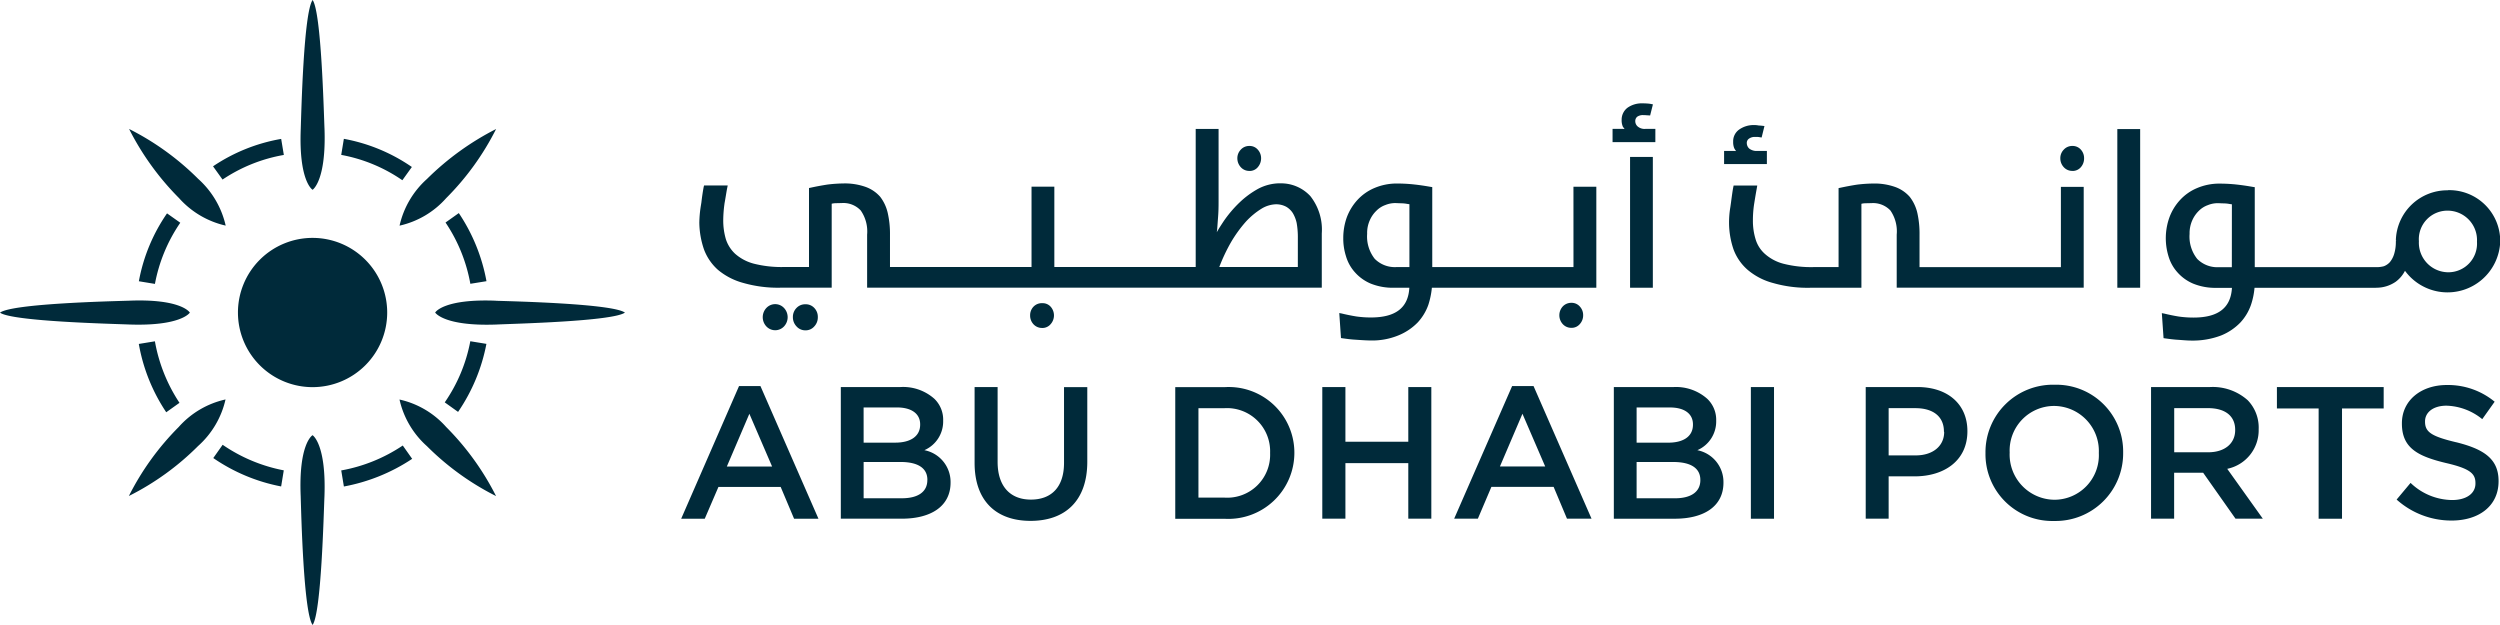 <svg xmlns="http://www.w3.org/2000/svg" width="177.559" height="44.387" viewBox="0 0 177.559 44.387">
  <g id="Group_193" data-name="Group 193" transform="translate(-1457.757 -5573.101)" style="isolation: isolate">
    <path id="Path_166" data-name="Path 166" d="M712.469,413.769v0l0,0Zm-9.5-.592a19.116,19.116,0,0,0-3.549,4.911,18.931,18.931,0,0,0,4.913-3.548,6.287,6.287,0,0,0,1.952-3.31,6.267,6.267,0,0,0-3.316,1.946m3.316-1.952v0Zm6.184,2.546c-.054.022-1,.677-.846,4.34.039,1.223.2,8.257.846,9.136h0c.621-.879.787-7.913.842-9.136.132-3.663-.809-4.318-.844-4.34m-7.052,1.622a12.71,12.71,0,0,0,4.82,2.017l.187-1.143a11.473,11.473,0,0,1-4.342-1.816Zm15.76-10.331v0Zm4.34-.842c-3.664-.152-4.318.787-4.34.841.022.035.675.983,4.34.85,1.225-.059,8.256-.223,9.136-.848v0c-.88-.635-7.911-.8-9.136-.839m-.7,3.06-1.145-.187a11.3,11.3,0,0,1-1.815,4.342l.946.677a12.813,12.813,0,0,0,2.013-4.832m-6.173,3.952a6.262,6.262,0,0,0,1.946,3.31,19.023,19.023,0,0,0,4.911,3.548,19.148,19.148,0,0,0-3.547-4.911,6.235,6.235,0,0,0-3.31-1.946m-4.138,5.036.188,1.141a13.019,13.019,0,0,0,4.85-1.965l-.668-.946a11.47,11.47,0,0,1-4.37,1.77m-12.429-4.132.941-.67a11.539,11.539,0,0,1-1.746-4.369l-1.143.187a12.633,12.633,0,0,0,1.948,4.852m10.394-15.8c.035-.026.976-.681.846-4.345-.054-1.221-.223-8.253-.844-9.134h0c-.636.881-.8,7.913-.842,9.134-.148,3.664.79,4.319.844,4.345m7.047-1.62a12.422,12.422,0,0,0-4.83-2l-.187,1.141a11.2,11.2,0,0,1,4.342,1.8Zm-7.045,1.62h0Zm9.481.594a19.052,19.052,0,0,0,3.547-4.911,19.557,19.557,0,0,0-4.911,3.549,6.3,6.3,0,0,0-1.946,3.314,6.241,6.241,0,0,0,3.31-1.952m1.718,6.082,1.145-.185a12.773,12.773,0,0,0-1.965-4.837l-.943.67a11.354,11.354,0,0,1,1.763,4.353m-19.923,2.048c-.024-.054-.679-1-4.344-.848-1.223.039-8.255.2-9.134.846v.006c.879.62,7.911.787,9.134.837,3.664.134,4.319-.805,4.344-.841m6.676-11.2-.189-1.139a12.463,12.463,0,0,0-4.839,1.946l.675.941a11.258,11.258,0,0,1,4.353-1.748m-6.674,11.2,0,0,0,0Zm-3.624-2.23,1.143.189a11.344,11.344,0,0,1,1.8-4.344l-.941-.666a12.4,12.4,0,0,0-2,4.82m6.166-3.95a6.326,6.326,0,0,0-1.952-3.319,19.091,19.091,0,0,0-4.909-3.546,19.314,19.314,0,0,0,3.548,4.911,6.3,6.3,0,0,0,3.314,1.954m.87,6.18a5.3,5.3,0,1,0,5.308-5.308,5.3,5.3,0,0,0-5.308,5.308" transform="translate(767.49 5190.241)" fill="#002a3a"/>
    <path id="Path_167" data-name="Path 167" d="M788.727,413.578c0,.842-.681,1.288-1.8,1.288H784.2v-2.577h2.6c1.293,0,1.926.467,1.926,1.267Zm-4.527-5.162h2.364c1.05,0,1.638.458,1.638,1.2v.02c0,.855-.7,1.28-1.759,1.28H784.2Zm4.314,3.034a2.223,2.223,0,0,0,1.338-2.087v-.019a2.054,2.054,0,0,0-.635-1.544,3.345,3.345,0,0,0-2.444-.831h-4.191v9.348h4.329c2.086,0,3.457-.887,3.457-2.562v-.022a2.3,2.3,0,0,0-1.854-2.282m-3.161-20.827h-1.618v9.288h1.618Zm8.1-.429h-.672a.846.846,0,0,1-.586-.171.536.536,0,0,1-.169-.377.362.362,0,0,1,.143-.314.685.685,0,0,1,.46-.13c.058,0,.111,0,.163,0,.08,0,.167.024.258.035l.03,0,.2-.809-.043-.007c-.145-.017-.265-.03-.371-.033a1.451,1.451,0,0,0-.326-.03,1.764,1.764,0,0,0-1.065.325,1.013,1.013,0,0,0-.417.865,1.127,1.127,0,0,0,.085.477l.026.03a.1.1,0,0,0,.017.041l.076.108-.134-.009a.728.728,0,0,0-.109,0c-.02,0-.041,0-.065,0h-.022c-.143,0-.269,0-.369,0l-.15,0v.933h3.039Zm-7.921-1.568h-.672a.756.756,0,0,1-.584-.169.5.5,0,0,1-.171-.378.4.4,0,0,1,.139-.314.7.7,0,0,1,.453-.113c.063,0,.115,0,.176.007l.254.015.032.006.2-.794-.041-.006a2.185,2.185,0,0,0-.371-.054c-.115-.007-.226-.011-.33-.011a1.754,1.754,0,0,0-1.061.31,1.061,1.061,0,0,0-.419.863,1.1,1.1,0,0,0,.085.479.052.052,0,0,0,.02.035.135.135,0,0,1,.026.03l.076.106-.137-.011a1.015,1.015,0,0,0-.108,0h-.091c-.139,0-.267,0-.369,0h-.147v.941h3.039Zm6.783,27.69h1.644v-9.348h-1.644Zm-12.144-13.83a.912.912,0,0,0,.232-.618.889.889,0,0,0-.232-.618.764.764,0,0,0-.6-.267.824.824,0,0,0-.623.265.93.93,0,0,0,0,1.238.815.815,0,0,0,.623.273.757.757,0,0,0,.6-.273m-12.107-4.043h-.905a2.009,2.009,0,0,1-1.557-.584,2.558,2.558,0,0,1-.54-1.777,2.2,2.2,0,0,1,.189-.965,2.1,2.1,0,0,1,.473-.679,1.678,1.678,0,0,1,.629-.4,1.85,1.85,0,0,1,.657-.139c.057,0,.139,0,.236.006l.319.011a2.385,2.385,0,0,1,.332.039c.055.009.113.017.167.024Zm11.652,0h-10.03v-5.681l-.113-.015c-.425-.076-.813-.132-1.169-.171s-.774-.067-1.23-.067a4.039,4.039,0,0,0-1.609.325,3.487,3.487,0,0,0-1.2.85,3.784,3.784,0,0,0-.75,1.232,4.355,4.355,0,0,0-.249,1.468,4.114,4.114,0,0,0,.193,1.289,2.9,2.9,0,0,0,.625,1.13,3.1,3.1,0,0,0,1.119.809,4.2,4.2,0,0,0,1.664.3h1.091c-.076,1.425-.976,2.111-2.728,2.111a7.238,7.238,0,0,1-1.037-.072c-.347-.056-.7-.128-1.037-.21l-.174-.033.121,1.776.1.017c.256.033.555.08.911.1.378.026.82.056,1.093.056a4.894,4.894,0,0,0,1.976-.362,4.017,4.017,0,0,0,1.373-.922,3.61,3.61,0,0,0,.751-1.245,5.676,5.676,0,0,0,.252-1.219h11.68v-7.173h-1.625Zm38.626,1.466h1.622V388.642h-1.622Zm11.335,8.579h2.963v7.828H834.3v-7.828h2.959v-1.52h-7.583Zm-27.453-14.066a2.609,2.609,0,0,1,.449,1.72v3.766h13.281v-7.162h-1.62v5.7H804.294v-2.3a6.757,6.757,0,0,0-.152-1.531,2.931,2.931,0,0,0-.544-1.16,2.5,2.5,0,0,0-1.033-.7,4.4,4.4,0,0,0-1.573-.245,10.228,10.228,0,0,0-1.148.08c-.378.059-.781.134-1.2.225l-.1.02v5.609h-1.737a7.928,7.928,0,0,1-2.18-.238,3.174,3.174,0,0,1-1.317-.7,2.248,2.248,0,0,1-.659-1.037,4.413,4.413,0,0,1-.191-1.351,7.655,7.655,0,0,1,.087-1.156c.056-.349.113-.7.182-1.076l.039-.234h-1.677l-.02.089c-.056.273-.113.709-.167,1.117l-.048.338a6.467,6.467,0,0,0-.091,1.1,5.914,5.914,0,0,0,.317,1.889,3.571,3.571,0,0,0,1.015,1.464,4.626,4.626,0,0,0,1.792.926,8.849,8.849,0,0,0,2.646.338h3.631v-5.963a1.082,1.082,0,0,1,.269-.037c.173-.006.313-.009.427-.009a1.694,1.694,0,0,1,1.366.523m41.658,2.223a2.036,2.036,0,0,1-2.057,2.163,2.1,2.1,0,0,1-2.069-2.184V396.6a2.031,2.031,0,0,1,2.045-2.163,2.09,2.09,0,0,1,2.082,2.186Zm-17.411,1.8h-.9a2.01,2.01,0,0,1-1.557-.584,2.541,2.541,0,0,1-.544-1.777,2.249,2.249,0,0,1,.191-.965,2.149,2.149,0,0,1,.471-.679,1.706,1.706,0,0,1,.633-.4,1.875,1.875,0,0,1,.657-.139c.058,0,.137,0,.234.006l.325.011a2.3,2.3,0,0,1,.325.039l.169.024Zm15.354-5.459a3.654,3.654,0,0,0-3.705,3.546l0,.024h.033l-.033.046,0,.024v.024a2.922,2.922,0,0,1-.117.846,1.664,1.664,0,0,1-.31.594,1.108,1.108,0,0,1-.423.288,1.978,1.978,0,0,1-.512.067h-8.659v-5.681l-.111-.015c-.423-.076-.815-.132-1.165-.171s-.779-.067-1.232-.067a4.025,4.025,0,0,0-1.608.325,3.434,3.434,0,0,0-1.2.85,3.7,3.7,0,0,0-.748,1.232,4.382,4.382,0,0,0-.061,2.757,2.925,2.925,0,0,0,.627,1.13,3.1,3.1,0,0,0,1.123.809,4.175,4.175,0,0,0,1.661.3h1.093c-.08,1.425-.976,2.111-2.729,2.111a7.32,7.32,0,0,1-1.039-.072c-.347-.056-.7-.128-1.033-.21l-.178-.033.122,1.776.106.017c.252.033.555.08.907.1.369.026.688.056.978.056a5.655,5.655,0,0,0,2.095-.362,3.971,3.971,0,0,0,1.371-.922,3.546,3.546,0,0,0,.75-1.245,5.2,5.2,0,0,0,.254-1.219h8.6l.031-.006a2.4,2.4,0,0,0,1.4-.427,2.2,2.2,0,0,0,.655-.776,3.745,3.745,0,0,0,6.765-2.076V396.6a3.616,3.616,0,0,0-3.7-3.618m.581,17.907c-1.791-.425-2.221-.738-2.221-1.466V409.4c0-.623.562-1.111,1.525-1.111a4.2,4.2,0,0,1,2.538.957l.881-1.239a5.206,5.206,0,0,0-3.394-1.186c-1.855,0-3.193,1.115-3.193,2.714v.028c0,1.729,1.123,2.315,3.113,2.794,1.735.4,2.11.761,2.11,1.427v.037c0,.7-.64,1.169-1.655,1.169a4.317,4.317,0,0,1-2.952-1.217l-.991,1.184a5.82,5.82,0,0,0,3.9,1.49c1.963,0,3.34-1.048,3.34-2.789v-.024c0-1.557-1.03-2.256-3-2.746m-20.037.711v-3.136h2.393c1.215,0,1.937.544,1.937,1.542v.022c0,.955-.748,1.572-1.922,1.572Zm6-1.664v-.022a2.79,2.79,0,0,0-.776-2.008,3.733,3.733,0,0,0-2.7-.939h-4.169v9.348h1.64v-3.265h2.059l2.3,3.265h1.939l-2.527-3.54a2.8,2.8,0,0,0,2.232-2.839m-11.351,1.735a3.161,3.161,0,0,1-3.151,3.3,3.209,3.209,0,0,1-3.182-3.34v-.022a3.165,3.165,0,0,1,3.156-3.3,3.2,3.2,0,0,1,3.177,3.321Zm-3.151-4.869a4.791,4.791,0,0,0-4.9,4.83v.039a4.744,4.744,0,0,0,4.878,4.807,4.8,4.8,0,0,0,4.9-4.846v-.022a4.747,4.747,0,0,0-4.876-4.807m-39.388,5.806,1.6-3.746,1.616,3.746Zm.867-5.713-4.117,9.42h1.683l.961-2.258h4.421l.948,2.258h1.744l-4.119-9.42Zm30.685,3.266c0,.97-.776,1.659-2.021,1.659H802.1v-3.355h1.906c1.228,0,2.021.575,2.021,1.659Zm-1.883-3.193h-3.689v9.348H802.1v-3.008h1.855c2.058,0,3.739-1.087,3.739-3.2v-.02c0-1.883-1.373-3.123-3.551-3.123m-78.343-4.31a.941.941,0,0,0,.247-.655.91.91,0,0,0-.247-.648.825.825,0,0,0-.635-.265.839.839,0,0,0-.633.263.9.9,0,0,0-.256.649.936.936,0,0,0,.254.655.829.829,0,0,0,.635.284.81.81,0,0,0,.635-.284m-2.15,0a.958.958,0,0,0,0-1.3.858.858,0,0,0-1.262,0,.959.959,0,0,0,0,1.3.858.858,0,0,0,1.262,0m19.883,9.694c0,1.718-.887,2.611-2.353,2.611s-2.364-.937-2.364-2.683v-5.308h-1.635v5.381c0,2.716,1.542,4.121,3.976,4.121s4.028-1.4,4.028-4.2v-5.3h-1.653Zm-9.708,1.228c0,.842-.677,1.288-1.8,1.288H729.3v-2.577h2.611c1.293,0,1.917.467,1.917,1.267Zm-4.527-5.162h2.362c1.06,0,1.655.458,1.655,1.2v.02c0,.855-.718,1.28-1.77,1.28H729.3Zm4.319,3.034a2.224,2.224,0,0,0,1.332-2.087v-.019a2.055,2.055,0,0,0-.627-1.544,3.339,3.339,0,0,0-2.442-.831h-4.2v9.348h4.331c2.08,0,3.464-.887,3.464-2.562v-.022a2.3,2.3,0,0,0-1.861-2.282m81.536-19.832a.762.762,0,0,0,.607-.273.933.933,0,0,0,.224-.635.892.892,0,0,0-.224-.6.774.774,0,0,0-.607-.267.81.81,0,0,0-.614.265.86.86,0,0,0-.243.6.92.92,0,0,0,.241.638.808.808,0,0,0,.616.269M719.585,412.61l1.6-3.746,1.614,3.746Zm.865-5.713-4.108,9.42h1.674l.972-2.258h4.42l.952,2.258h1.731l-4.119-9.42ZM756.7,391.618a.745.745,0,0,0,.6-.273.956.956,0,0,0,.23-.635.9.9,0,0,0-.23-.6.757.757,0,0,0-.6-.267.8.8,0,0,0-.616.265.875.875,0,0,0-.241.6.929.929,0,0,0,.241.638.8.8,0,0,0,.616.269m-14.715,11.155a.759.759,0,0,0,.6-.275.931.931,0,0,0,0-1.234.763.763,0,0,0-.6-.252.817.817,0,0,0-.622.25.883.883,0,0,0-.238.62.9.9,0,0,0,.236.623.818.818,0,0,0,.623.267m26,8.08h-4.466v-3.883h-1.642v9.348h1.642v-3.945h4.466v3.945h1.636v-9.348h-1.636Zm-7.845-12.409h-5.579a12.611,12.611,0,0,1,.824-1.746,9.254,9.254,0,0,1,1.065-1.475,5.312,5.312,0,0,1,1.115-.924,2.1,2.1,0,0,1,1.011-.31,1.53,1.53,0,0,1,.727.169,1.381,1.381,0,0,1,.479.455,2.33,2.33,0,0,1,.275.705,5.776,5.776,0,0,1,.084.946Zm-1.3-5.945a3.357,3.357,0,0,0-1.5.38,6.3,6.3,0,0,0-1.353.995,8.476,8.476,0,0,0-1.13,1.34c-.169.26-.33.5-.473.759.009-.074.02-.137.028-.221.02-.25.039-.544.067-.909s.032-.705.032-1.072v-5.132h-1.625v9.806H742.845v-5.707h-1.62v5.707H731.172v-2.3a6.647,6.647,0,0,0-.158-1.531,2.95,2.95,0,0,0-.54-1.16,2.5,2.5,0,0,0-1.035-.7,4.395,4.395,0,0,0-1.572-.245,10.29,10.29,0,0,0-1.147.08c-.378.059-.79.134-1.2.225l-.1.02v5.609h-1.74a7.979,7.979,0,0,1-2.186-.238,3.241,3.241,0,0,1-1.319-.7,2.43,2.43,0,0,1-.659-1.037,4.72,4.72,0,0,1-.187-1.351,8.977,8.977,0,0,1,.085-1.139l.007-.057c.061-.323.111-.664.178-1.035l.048-.234h-1.679l-.024.089c-.054.275-.121.711-.167,1.121l-.054.334a8.313,8.313,0,0,0-.093,1.1,6.09,6.09,0,0,0,.328,1.889,3.633,3.633,0,0,0,1,1.464,4.716,4.716,0,0,0,1.794.926,8.909,8.909,0,0,0,2.653.338h3.627v-5.963a1.168,1.168,0,0,1,.273-.037c.174-.006.308-.009.421-.009a1.685,1.685,0,0,1,1.367.523,2.6,2.6,0,0,1,.455,1.72v3.766h32.292v-3.848a3.842,3.842,0,0,0-.811-2.655,2.831,2.831,0,0,0-2.184-.907m-.675,19.174a3.048,3.048,0,0,1-3.251,3.145h-1.839v-6.351h1.839a3.065,3.065,0,0,1,3.251,3.167Zm-3.251-4.7h-3.486v9.348h3.486a4.691,4.691,0,0,0,4.974-4.683v-.022a4.66,4.66,0,0,0-4.974-4.642" transform="translate(789.795 5193.625)" fill="#002a3a"/>
  </g>
</svg>
